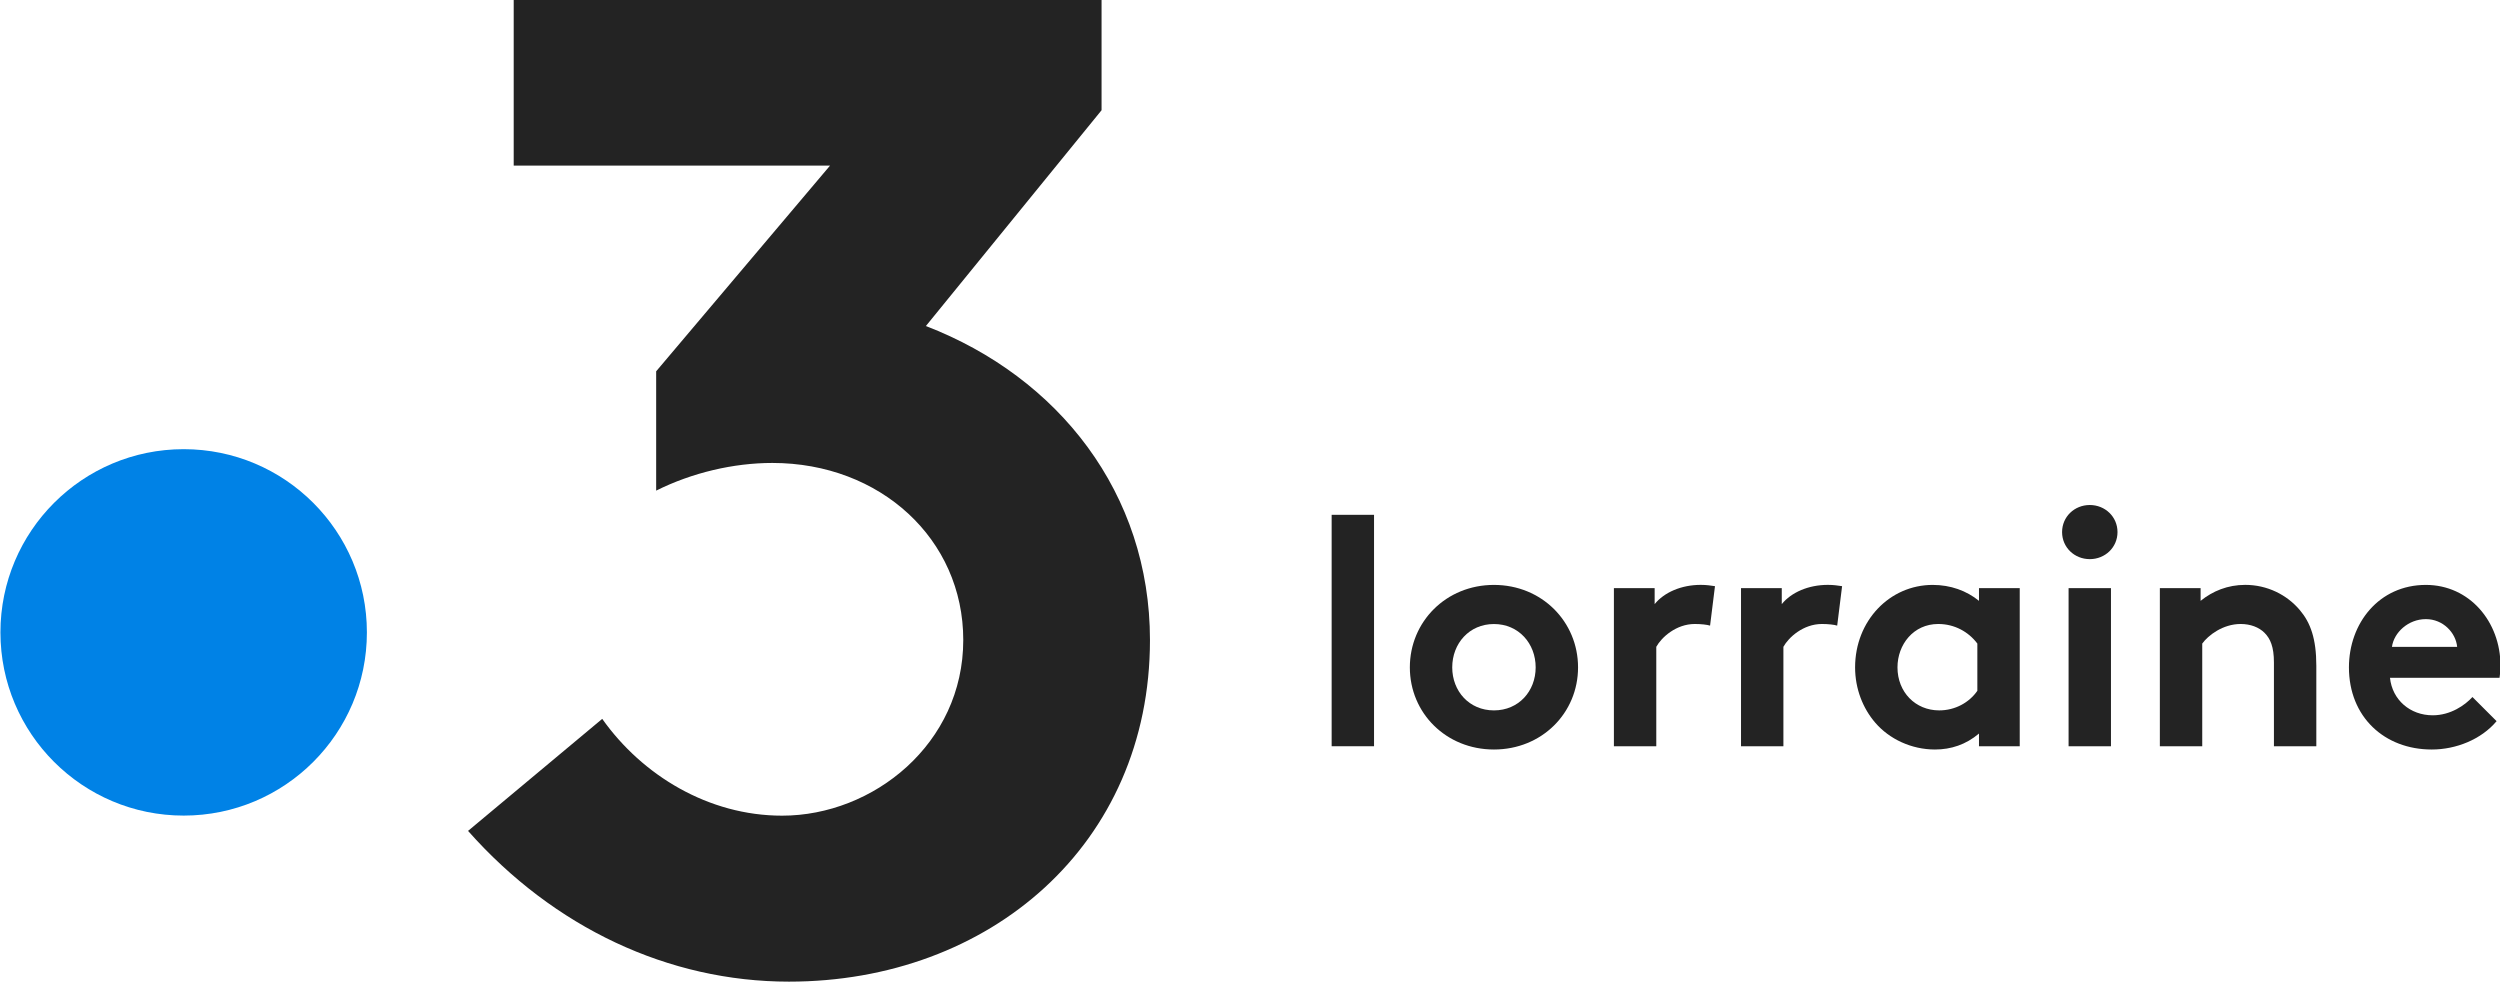 <?xml version="1.0" encoding="UTF-8" standalone="no"?>
<!-- Created with Inkscape (http://www.inkscape.org/) -->

<svg
   xmlns:dc="http://purl.org/dc/elements/1.1/"
   xmlns:cc="http://creativecommons.org/ns#"
   xmlns:rdf="http://www.w3.org/1999/02/22-rdf-syntax-ns#"
   xmlns:svg="http://www.w3.org/2000/svg"
   xmlns="http://www.w3.org/2000/svg"
   xmlns:sodipodi="http://sodipodi.sourceforge.net/DTD/sodipodi-0.dtd"
   xmlns:inkscape="http://www.inkscape.org/namespaces/inkscape"
   width="1000"
   height="392.817"
   id="svg9605"
   version="1.1"
   inkscape:version="0.48.5 r10040"
   sodipodi:docname="F1.svg">
  <defs
     id="defs9607">
    <clipPath
       clipPathUnits="userSpaceOnUse"
       id="clipPath9295">
      <path
         inkscape:connector-curvature="0"
         d="m 426.614,137.281 76.198,0 0,45.754 -76.198,0 0,-45.754 z"
         id="path9297" />
    </clipPath>
    <clipPath
       clipPathUnits="userSpaceOnUse"
       id="clipPath7807">
      <path
         inkscape:connector-curvature="0"
         d="m 692.126,503.895 117.881,0 0,45.754 -117.881,0 0,-45.754 z"
         id="path7809" />
    </clipPath>
    <clipPath
       clipPathUnits="userSpaceOnUse"
       id="clipPath8105">
      <path
         inkscape:connector-curvature="0"
         d="m 293.858,412.241 81.625,0 0,45.755 -81.625,0 0,-45.755 z"
         id="path8107" />
    </clipPath>
    <clipPath
       clipPathUnits="userSpaceOnUse"
       id="clipPath8693">
      <path
         inkscape:connector-curvature="0"
         d="m 28.346,228.967 94.668,0 0,45.721 -94.668,0 0,-45.721 z"
         id="path8695" />
    </clipPath>
    <clipPath
       clipPathUnits="userSpaceOnUse"
       id="clipPath7555">
      <path
         inkscape:connector-curvature="0"
         d="m 28.346,503.895 93.545,0 0,45.754 -93.545,0 0,-45.754 z"
         id="path7557" />
    </clipPath>
    <clipPath
       clipPathUnits="userSpaceOnUse"
       id="clipPath8521">
      <path
         inkscape:connector-curvature="0"
         d="m 426.614,320.587 100.409,0 0,45.754 -100.409,0 0,-45.754 z"
         id="path8523" />
    </clipPath>
    <clipPath
       clipPathUnits="userSpaceOnUse"
       id="clipPath7753">
      <path
         inkscape:connector-curvature="0"
         d="m 559.37,503.895 99.411,0 0,45.754 -99.411,0 0,-45.754 z"
         id="path7755" />
    </clipPath>
    <clipPath
       clipPathUnits="userSpaceOnUse"
       id="clipPath7875">
      <path
         inkscape:connector-curvature="0"
         d="m 426.614,503.895 93.545,0 0,45.754 -93.545,0 0,-45.754 z"
         id="path7877" />
    </clipPath>
    <clipPath
       clipPathUnits="userSpaceOnUse"
       id="clipPath8029">
      <path
         inkscape:connector-curvature="0"
         d="m 160.438,412.241 99.91,0 0,45.755 -99.91,0 0,-45.755 z"
         id="path8031" />
    </clipPath>
    <clipPath
       clipPathUnits="userSpaceOnUse"
       id="clipPath8191">
      <path
         inkscape:connector-curvature="0"
         d="m 692.126,412.241 104.416,0 0,45.755 -104.416,0 0,-45.755 z"
         id="path8193" />
    </clipPath>
    <clipPath
       clipPathUnits="userSpaceOnUse"
       id="clipPath9585">
      <path
         inkscape:connector-curvature="0"
         d="m 436.465,55.157 72.876,0 0,26.359 -72.876,0 0,-26.359 z"
         id="path9587" />
    </clipPath>
    <clipPath
       clipPathUnits="userSpaceOnUse"
       id="clipPath9169">
      <path
         inkscape:connector-curvature="0"
         d="m 160.438,137.281 101.782,0 0,45.754 -101.782,0 0,-45.754 z"
         id="path9171" />
    </clipPath>
    <clipPath
       clipPathUnits="userSpaceOnUse"
       id="clipPath9437">
      <path
         inkscape:connector-curvature="0"
         d="m 38.198,55.162 56.765,0 0,26.495 -56.765,0 0,-26.495 z"
         id="path9439" />
    </clipPath>
    <clipPath
       clipPathUnits="userSpaceOnUse"
       id="clipPath9473">
      <path
         inkscape:connector-curvature="0"
         d="m 170.289,55.189 72.84,0 0,26.441 -72.84,0 0,-26.441 z"
         id="path9475" />
    </clipPath>
    <clipPath
       clipPathUnits="userSpaceOnUse"
       id="clipPath9519">
      <path
         inkscape:connector-curvature="0"
         d="m 303.745,55.198 72.966,0 0,26.423 -72.966,0 0,-26.423 z"
         id="path9521" />
    </clipPath>
    <clipPath
       clipPathUnits="userSpaceOnUse"
       id="clipPath8821">
      <path
         inkscape:connector-curvature="0"
         d="m 293.858,228.934 98.038,0 0,45.754 -98.038,0 0,-45.754 z"
         id="path8823" />
    </clipPath>
    <clipPath
       clipPathUnits="userSpaceOnUse"
       id="clipPath8573">
      <path
         inkscape:connector-curvature="0"
         d="m 559.37,320.587 88.179,0 0,45.754 -88.179,0 0,-45.754 z"
         id="path8575" />
    </clipPath>
    <clipPath
       clipPathUnits="userSpaceOnUse"
       id="clipPath8145">
      <path
         inkscape:connector-curvature="0"
         d="m 426.614,412.241 86.944,0 0,45.755 -86.944,0 0,-45.755 z"
         id="path8147" />
    </clipPath>
  </defs>
  <sodipodi:namedview
     id="base"
     pagecolor="#ffffff"
     bordercolor="#666666"
     borderopacity="1.0"
     inkscape:pageopacity="0.0"
     inkscape:pageshadow="2"
     inkscape:zoom="0.37509805"
     inkscape:cx="910.81568"
     inkscape:cy="-131.71656"
     inkscape:document-units="px"
     inkscape:current-layer="layer1"
     showgrid="false"
     fit-margin-top="0"
     fit-margin-left="0"
     fit-margin-right="0"
     fit-margin-bottom="0"
     inkscape:window-width="886"
     inkscape:window-height="1021"
     inkscape:window-x="-4"
     inkscape:window-y="-6"
     inkscape:window-maximized="0" />
  <g
     inkscape:label="Layer 1"
     inkscape:groupmode="layer"
     id="layer1"
     transform="translate(-7607.685,4206.815)">
    <g
       transform="matrix(14.859,0,0,-14.859,1122.217,2451.794)"
       id="g8141">
      <g
         id="g8143"
         clip-path="url(#clipPath8145)">
        <g
           id="g8149"
           transform="translate(446.344,431.096)">
          <path
             inkscape:connector-curvature="0"
             d="m 0,0 c 0,-2.724 -2.208,-4.932 -4.932,-4.932 -2.724,0 -4.933,2.208 -4.933,4.932 0,2.724 2.209,4.932 4.933,4.932 C -2.208,4.932 0,2.724 0,0"
             style="fill:#0082e6;fill-opacity:1;fill-rule:nonzero;stroke:none"
             id="path8151" />
        </g>
        <g
           id="g8153"
           transform="translate(461.392,439.343)">
          <path
             inkscape:connector-curvature="0"
             d="m 0,0 4.729,5.809 0,2.979 -15.825,0 0,-4.469 8.516,0 -4.681,-5.538 0,-3.212 c 0.968,0.484 2.085,0.745 3.128,0.745 2.904,0 5.139,-2.048 5.139,-4.766 0,-2.793 -2.421,-4.729 -4.878,-4.729 -1.974,0 -3.761,1.08 -4.841,2.606 l -3.612,-3.016 c 2.309,-2.606 5.399,-4.058 8.639,-4.058 5.399,0 9.718,3.686 9.718,9.197 C 6.032,-4.506 3.575,-1.378 0,0"
             style="fill:#232323;fill-opacity:1;fill-rule:nonzero;stroke:none"
             id="path8155" />
        </g>
        <path
           inkscape:connector-curvature="0"
           d="m 473.456,428.031 -1.141,0 0,6.23 1.141,0 0,-6.23 z"
           style="fill:#232323;fill-opacity:1;fill-rule:nonzero;stroke:none"
           id="path8157" />
        <g
           id="g8159"
           transform="translate(476.684,428.996)">
          <path
             inkscape:connector-curvature="0"
             d="M 0,0 C 0.667,0 1.123,0.518 1.123,1.158 1.123,1.799 0.667,2.325 0,2.325 -0.667,2.325 -1.123,1.799 -1.123,1.158 -1.123,0.518 -0.667,0 0,0 m 0,3.378 c 1.29,0 2.264,-0.991 2.264,-2.22 0,-1.228 -0.974,-2.211 -2.264,-2.211 -1.29,0 -2.264,0.983 -2.264,2.211 0,1.229 0.974,2.22 2.264,2.22"
             style="fill:#232323;fill-opacity:1;fill-rule:nonzero;stroke:none"
             id="path8161" />
        </g>
        <g
           id="g8163"
           transform="translate(482.502,431.278)">
          <path
             inkscape:connector-curvature="0"
             d="m 0,0 c -0.079,0.026 -0.246,0.044 -0.412,0.044 -0.501,0 -0.896,-0.36 -1.036,-0.614 l 0,-2.677 -1.141,0 0,4.256 1.097,0 0,-0.43 c 0.255,0.316 0.72,0.518 1.238,0.518 0.166,0 0.263,-0.018 0.386,-0.035 L 0,0 z"
             style="fill:#232323;fill-opacity:1;fill-rule:nonzero;stroke:none"
             id="path8165" />
        </g>
        <g
           id="g8167"
           transform="translate(485.924,431.278)">
          <path
             inkscape:connector-curvature="0"
             d="m 0,0 c -0.079,0.026 -0.246,0.044 -0.412,0.044 -0.501,0 -0.896,-0.36 -1.036,-0.614 l 0,-2.677 -1.141,0 0,4.256 1.097,0 0,-0.43 c 0.255,0.316 0.72,0.518 1.238,0.518 0.166,0 0.263,-0.018 0.386,-0.035 L 0,0 z"
             style="fill:#232323;fill-opacity:1;fill-rule:nonzero;stroke:none"
             id="path8169" />
        </g>
        <g
           id="g8171"
           transform="translate(489.697,430.795)">
          <path
             inkscape:connector-curvature="0"
             d="m 0,0 c -0.237,0.316 -0.614,0.527 -1.053,0.527 -0.667,0 -1.097,-0.553 -1.097,-1.168 0,-0.667 0.483,-1.158 1.123,-1.158 0.43,0 0.808,0.211 1.027,0.527 L 0,0 z m 1.141,-2.764 -1.097,0 0,0.342 c -0.351,-0.298 -0.755,-0.43 -1.185,-0.43 -0.632,0 -1.228,0.281 -1.606,0.72 -0.333,0.386 -0.544,0.912 -0.544,1.491 0,1.255 0.93,2.22 2.089,2.22 0.482,0 0.912,-0.157 1.246,-0.429 l 0,0.342 1.097,0 0,-4.256 z"
             style="fill:#232323;fill-opacity:1;fill-rule:nonzero;stroke:none"
             id="path8173" />
        </g>
        <path
           inkscape:connector-curvature="0"
           d="m 493.294,428.031 -1.141,0 0,4.256 1.141,0 0,-4.256 z m -0.57,6.494 c 0.412,0 0.746,-0.316 0.746,-0.729 0,-0.412 -0.334,-0.728 -0.746,-0.728 -0.413,0 -0.746,0.316 -0.746,0.728 0,0.413 0.333,0.729 0.746,0.729"
           style="fill:#232323;fill-opacity:1;fill-rule:nonzero;stroke:none"
           id="path8175" />
        <g
           id="g8177"
           transform="translate(494.61,428.031)">
          <path
             inkscape:connector-curvature="0"
             d="m 0,0 0,4.256 1.097,0 0,-0.342 c 0.325,0.263 0.728,0.43 1.202,0.43 0.588,0 1.123,-0.264 1.474,-0.685 C 4.054,3.326 4.212,2.896 4.212,2.167 l 0,-2.167 -1.141,0 0,2.255 C 3.071,2.676 2.975,2.896 2.817,3.054 2.668,3.203 2.439,3.291 2.176,3.291 1.694,3.291 1.299,2.983 1.141,2.764 L 1.141,0 0,0 z"
             style="fill:#232323;fill-opacity:1;fill-rule:nonzero;stroke:none"
             id="path8179" />
        </g>
        <g
           id="g8181"
           transform="translate(502.613,430.707)">
          <path
             inkscape:connector-curvature="0"
             d="M 0,0 C -0.035,0.377 -0.377,0.746 -0.842,0.746 -1.316,0.746 -1.702,0.386 -1.755,0 L 0,0 z m 1.062,-2.001 c -0.413,-0.491 -1.088,-0.763 -1.746,-0.763 -1.273,0 -2.229,0.877 -2.229,2.211 0,1.185 0.807,2.22 2.071,2.22 1.175,0 2.009,-0.991 2.009,-2.176 0,-0.114 -0.009,-0.228 -0.026,-0.325 l -2.949,0 c 0.062,-0.596 0.544,-1.009 1.15,-1.009 0.483,0 0.869,0.272 1.07,0.492 l 0.65,-0.65 z"
             style="fill:#232323;fill-opacity:1;fill-rule:nonzero;stroke:none"
             id="path8183" />
        </g>
      </g>
    </g>
  </g>
</svg>

